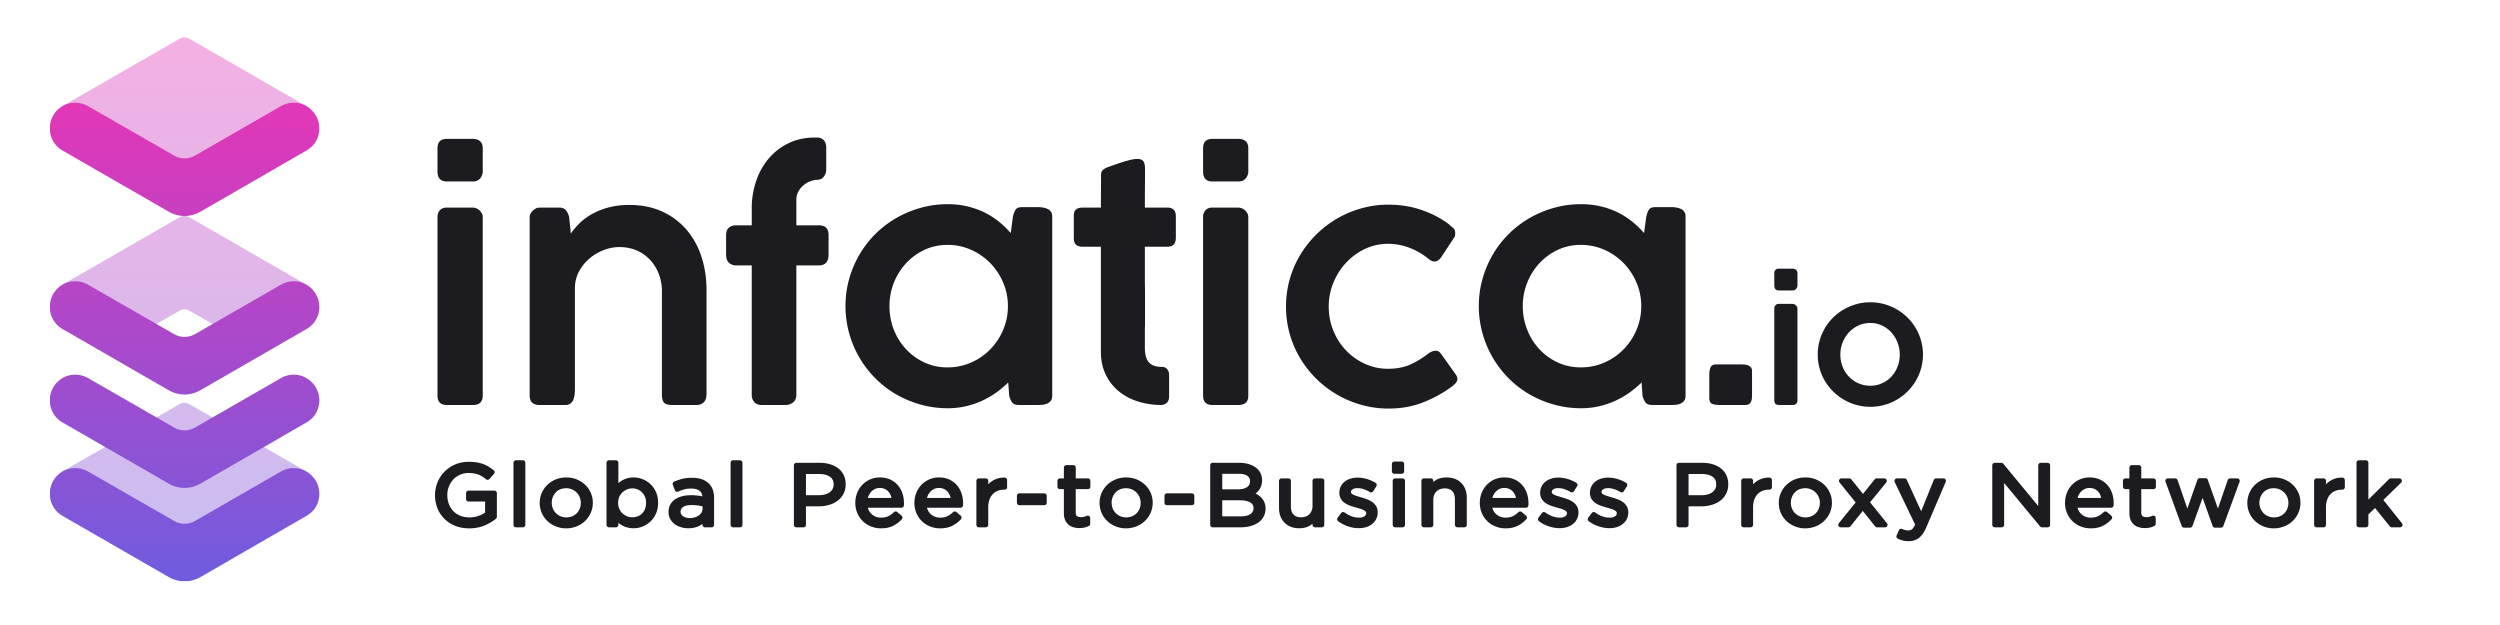 <svg xmlns="http://www.w3.org/2000/svg" width="200" height="50" fill="none"><path fill="url(#a)" fill-rule="evenodd" d="m14.368 24.855-3.632 2.089-1.733-.724-4.042-3.427 9.407-5.411a.808.808 0 0 1 .78 0l9.355 5.385-4.42 3.839-1.27.358-3.664-2.11a.805.805 0 0 0-.39-.099.805.805 0 0 0-.391.1Zm1.801-10.764-3.362-.606L4.96 8.51l9.407-5.41a.805.805 0 0 1 .78 0l9.355 5.384-3.041 3.127-5.293 2.48Zm-3.307 29.384L4.96 37.739l.092-.053 9.315-5.358a.808.808 0 0 1 .78 0l9.355 5.385-2.104 2.289-4.135 2.756-5.402.717Z" clip-rule="evenodd" opacity=".397"/><path fill="url(#b)" fill-rule="evenodd" d="M4 24.813v-.529c.033-.257.115-.512.248-.751.185-.318.423-.556.715-.74l.092-.054a2.065 2.065 0 0 1 1.998.04l5.438 3.122 1.434.825c.52.3 1.162.3 1.683 0l6.859-3.947a2.038 2.038 0 0 1 2.037-.013c.304.171.569.436.768.767.45.78.33 1.733-.225 2.368-.146.159-.331.305-.53.424l-8.507 4.908c-.384.212-.82.331-1.244.331-.436 0-.86-.12-1.243-.33l-8.521-4.91a2.063 2.063 0 0 1-.516-.423A2.047 2.047 0 0 1 4 24.813Zm0-14.282V10c.033-.256.115-.512.248-.75a2.13 2.13 0 0 1 .715-.741l.092-.053a2.066 2.066 0 0 1 1.998.04l5.438 3.122 1.434.825c.52.3 1.162.3 1.683 0l6.859-3.948a2.039 2.039 0 0 1 2.037-.013c.304.172.569.437.768.767.45.781.33 1.733-.225 2.369-.146.159-.331.304-.53.423l-8.507 4.909c-.384.212-.82.33-1.244.33-.436 0-.86-.118-1.243-.33l-8.521-4.909a2.056 2.056 0 0 1-.516-.423A2.047 2.047 0 0 1 4 10.53Zm0 21.755v-.529c.033-.257.115-.512.248-.751.185-.318.423-.556.715-.741l.092-.053a2.065 2.065 0 0 1 1.998.04l5.438 3.122 1.434.826c.52.3 1.162.3 1.683 0l6.859-3.948a2.038 2.038 0 0 1 2.037-.013c.304.171.569.436.768.767.45.78.33 1.733-.225 2.368-.146.159-.331.305-.53.424l-8.507 4.908a2.61 2.61 0 0 1-1.244.33c-.436 0-.86-.118-1.243-.33l-8.521-4.908a2.055 2.055 0 0 1-.516-.424A2.046 2.046 0 0 1 4 32.286Zm11.046 14.207h-.565a2.623 2.623 0 0 1-.958-.314L5.002 41.27a2.056 2.056 0 0 1-.516-.423A2.047 2.047 0 0 1 4 39.76v-.529c.033-.257.115-.512.248-.751.185-.318.423-.556.715-.741l.092-.053a2.066 2.066 0 0 1 1.998.04l5.438 3.122 1.434.825c.52.3 1.162.3 1.683 0l6.859-3.947a2.038 2.038 0 0 1 2.037-.013c.304.171.569.436.768.767.45.78.33 1.733-.225 2.368-.146.159-.331.304-.53.423L16.01 46.18c-.3.165-.631.274-.964.314Z" clip-rule="evenodd"/><path fill="#1C1C20" fill-rule="evenodd" d="M35 17.366c0-.215.063-.395.188-.54.125-.146.309-.218.551-.218h2.079c.091 0 .185.019.28.056a.793.793 0 0 1 .258.161c.075.071.137.152.188.243.05.092.075.191.075.298v14.287c0 .497-.263.746-.79.746h-2.077c-.502 0-.752-.249-.752-.746V17.366Zm0-5.505c0-.5.246-.749.74-.749h2.102c.234 0 .422.063.564.187.142.125.213.313.213.562v1.859a.868.868 0 0 1-.2.543c-.135.17-.322.256-.564.256h-2.103c-.502 0-.752-.266-.752-.799v-1.86Zm7.525 5.107c.1-.132.196-.215.288-.248.066-.067.167-.102.3-.106.134-.004.259-.006.376-.006h1.264c.242 0 .422.079.538.236.118.158.197.332.239.522l.137 1.319a5.51 5.51 0 0 1 .707-.834c.28-.273.612-.518.996-.733a5.7 5.7 0 0 1 1.314-.522 6.407 6.407 0 0 1 1.665-.2c.986 0 1.862.176 2.63.529a5.603 5.603 0 0 1 1.94 1.448 6.302 6.302 0 0 1 1.196 2.164c.27.83.407 1.72.407 2.673v8.294c0 .298-.071.521-.213.67-.142.15-.347.225-.614.225h-1.902c-.334 0-.557-.062-.67-.187-.113-.124-.17-.344-.17-.659v-8.28c0-.44-.075-.869-.225-1.288a3.526 3.526 0 0 0-.657-1.125 3.192 3.192 0 0 0-1.07-.796c-.426-.199-.919-.298-1.478-.298-.384 0-.782.077-1.196.23a3.91 3.91 0 0 0-1.132.653 3.585 3.585 0 0 0-.852 1.026 2.834 2.834 0 0 0-.35 1.361v8.057c0 .158-.009.316-.025.473a1.448 1.448 0 0 1-.107.422.728.728 0 0 1-.231.299.632.632 0 0 1-.389.112h-2.065c-.276 0-.478-.064-.608-.193-.129-.128-.194-.313-.194-.553V17.341c0-.115.05-.24.15-.373Zm17.614-.31c0-.738.113-1.449.339-2.133a5.49 5.49 0 0 1 .989-1.81 4.812 4.812 0 0 1 1.596-1.248c.63-.311 1.346-.467 2.147-.467h.125c.242 0 .43.073.564.218.133.145.2.342.2.59v1.716a.96.96 0 0 1-.194.61.64.64 0 0 1-.532.248c-.125 0-.284.032-.476.094a1.87 1.87 0 0 0-.55.291 1.785 1.785 0 0 0-.451.51 1.387 1.387 0 0 0-.188.734v2.014h1.815c.242 0 .43.063.563.187.134.124.2.331.2.621v1.53c0 .29-.066.508-.2.652-.133.146-.32.218-.563.218h-1.815v10.358c0 .265-.088.466-.263.603a.915.915 0 0 1-.576.205h-1.94c-.25 0-.445-.076-.583-.23a.832.832 0 0 1-.207-.578V21.233H58.9a.811.811 0 0 1-.587-.218c-.15-.144-.226-.362-.226-.652v-1.53c0-.29.075-.497.226-.621.15-.125.346-.187.588-.187h1.24v-1.367Zm11.018 7.833c0 .664.117 1.291.35 1.884a4.88 4.88 0 0 0 .977 1.56c.417.448.907.802 1.471 1.063a4.33 4.33 0 0 0 1.847.392 4.62 4.62 0 0 0 1.897-.392 4.86 4.86 0 0 0 1.534-1.063 5.016 5.016 0 0 0 1.025-1.56c.25-.593.376-1.22.376-1.884 0-.655-.125-1.278-.376-1.871a5.024 5.024 0 0 0-1.025-1.56 4.964 4.964 0 0 0-1.534-1.07 4.558 4.558 0 0 0-1.897-.398c-.668 0-1.284.133-1.847.398a4.769 4.769 0 0 0-1.47 1.07 5.053 5.053 0 0 0-1.327 3.432Zm13.02 7.175c0 .149-.03.27-.094.366a.66.66 0 0 1-.243.224c-.1.054-.216.092-.345.112-.13.02-.265.03-.407.03h-1.565c-.267 0-.453-.07-.557-.21a1.43 1.43 0 0 1-.231-.535l-.076-1.057c-.292.29-.615.562-.97.814a6.878 6.878 0 0 1-1.146.66 6.671 6.671 0 0 1-1.302.435c-.459.103-.93.155-1.414.155a8.047 8.047 0 0 1-2.172-.292 8.406 8.406 0 0 1-1.96-.82 7.948 7.948 0 0 1-1.658-1.275 8.183 8.183 0 0 1-2.398-5.782c0-.754.098-1.48.294-2.176a8.287 8.287 0 0 1 .826-1.952 8.07 8.07 0 0 1 2.936-2.916 8.402 8.402 0 0 1 1.96-.82 8.02 8.02 0 0 1 2.172-.293c.534 0 1.043.056 1.527.168.484.112.937.27 1.359.473.42.203.81.448 1.17.733.359.286.684.6.977.94l.175-1.331c.042-.15.081-.272.12-.367a.72.72 0 0 1 .137-.23.414.414 0 0 1 .206-.118c.084-.021.188-.031.313-.031h1.252c.133 0 .267.012.4.037.134.025.255.064.364.118a.645.645 0 0 1 .257.224.632.632 0 0 1 .094.354v14.362Zm8.664.733a6.153 6.153 0 0 1-1.86-.299 4.518 4.518 0 0 1-1.514-.828c-.43-.36-.77-.804-1.02-1.331-.252-.527-.377-1.127-.377-1.798V19.74h-1.439c-.243 0-.424-.053-.545-.16-.12-.108-.181-.286-.181-.533v-1.784c0-.24.06-.408.181-.508.121-.099.302-.148.545-.148h1.44c0-.44.002-.877.006-1.312.004-.435.006-.872.006-1.312 0-.166.052-.296.157-.391.104-.096.264-.18.482-.255l.513-.18c.2-.07.407-.14.62-.206.212-.066.42-.122.62-.168.2-.045.367-.068.5-.068.259 0 .428.07.507.211.08.142.12.328.12.56 0 .522-.003 1.042-.007 1.56a168.5 168.5 0 0 0-.006 1.561h1.803c.216 0 .383.056.5.167.117.112.176.287.176.527v1.696c0 .264-.059.455-.175.57-.118.115-.285.173-.501.173h-1.803V22.101c0 .286.002.553.006.803.004.248.006.518.006.809v2.366l-.006.05-.006.05v1.63c0 .548.108.942.326 1.183.216.24.567.36 1.051.36.175 0 .313.063.413.187.1.125.15.274.15.447v1.73c0 .215-.06.383-.181.503s-.29.18-.507.18Zm3.405-15.033a.8.8 0 0 1 .188-.54c.125-.146.308-.218.551-.218h2.078c.092 0 .186.019.282.056a.792.792 0 0 1 .256.161c.076.071.138.152.188.243.05.092.075.191.075.298v14.287c0 .497-.263.746-.788.746h-2.078c-.502 0-.752-.249-.752-.746V17.366Zm0-5.505c0-.5.246-.749.739-.749h2.103c.234 0 .422.063.564.187.141.125.212.313.212.562v1.859a.867.867 0 0 1-.2.543c-.134.17-.322.256-.564.256h-2.102c-.502 0-.752-.266-.752-.799v-1.86Zm18.053 16.397c.142-.09.261-.146.356-.168a1.22 1.22 0 0 1 .245-.03c.141.008.263.083.363.223l.301.411.888 1.255a.843.843 0 0 1 .101.18.458.458 0 0 1 .038.169.52.52 0 0 1-.139.354c-.092.104-.212.21-.362.317-.71.514-1.476.928-2.298 1.243-.823.315-1.726.473-2.711.473a7.98 7.98 0 0 1-2.159-.293 8.283 8.283 0 0 1-4.908-3.736 7.973 7.973 0 0 1-1.133-4.128 7.993 7.993 0 0 1 1.133-4.128 8.356 8.356 0 0 1 2.955-2.916 8.3 8.3 0 0 1 1.953-.82 7.968 7.968 0 0 1 2.159-.292c.927 0 1.803.14 2.629.422a7.925 7.925 0 0 1 2.204 1.144l-.013-.012c.117.116.232.218.345.305.112.086.169.221.169.404 0 .05-.002.107-.006.173a.355.355 0 0 1-.069.187l-1.027 1.555c-.167.248-.351.372-.551.372-.142 0-.3-.07-.476-.21a5.346 5.346 0 0 0-1.489-.871 4.742 4.742 0 0 0-1.753-.336c-.651 0-1.262.135-1.834.404a4.977 4.977 0 0 0-1.509 1.094c-.434.46-.776.995-1.027 1.604a5.01 5.01 0 0 0-.375 1.921c0 .689.125 1.335.375 1.94a5.037 5.037 0 0 0 1.021 1.579c.43.448.932.802 1.509 1.063a4.4 4.4 0 0 0 1.84.392c.709 0 1.323-.122 1.84-.367a7.172 7.172 0 0 0 1.415-.877Zm7.524-3.767c0 .664.117 1.291.351 1.884.233.592.559 1.113.977 1.56a4.67 4.67 0 0 0 1.47 1.063 4.336 4.336 0 0 0 1.847.392c.676 0 1.309-.13 1.897-.392a4.864 4.864 0 0 0 1.534-1.063 5.018 5.018 0 0 0 1.026-1.56c.25-.593.376-1.22.376-1.884 0-.655-.126-1.278-.376-1.871a5.026 5.026 0 0 0-1.026-1.56 4.969 4.969 0 0 0-1.534-1.07 4.558 4.558 0 0 0-1.897-.398 4.28 4.28 0 0 0-1.847.398 4.772 4.772 0 0 0-1.47 1.07 5.047 5.047 0 0 0-1.328 3.432Zm13.021 7.175c0 .149-.031.27-.094.366a.658.658 0 0 1-.244.224 1.06 1.06 0 0 1-.345.112 2.52 2.52 0 0 1-.406.03h-1.565c-.267 0-.453-.07-.558-.21a1.438 1.438 0 0 1-.231-.535l-.075-1.057c-.292.29-.616.562-.971.814a6.84 6.84 0 0 1-1.145.66 6.668 6.668 0 0 1-1.303.435c-.458.103-.93.155-1.414.155a8.047 8.047 0 0 1-2.172-.292 8.403 8.403 0 0 1-1.959-.82 7.96 7.96 0 0 1-1.659-1.275 8.192 8.192 0 0 1-2.398-5.782c0-.754.098-1.48.295-2.176a8.262 8.262 0 0 1 .826-1.952 8.084 8.084 0 0 1 2.936-2.916 8.4 8.4 0 0 1 1.959-.82 8.02 8.02 0 0 1 2.172-.293 6.77 6.77 0 0 1 1.528.168 6.247 6.247 0 0 1 2.529 1.206c.358.286.684.6.976.94l.176-1.331c.041-.15.081-.272.119-.367a.716.716 0 0 1 .137-.23.41.41 0 0 1 .207-.118c.083-.021.187-.031.312-.031h1.253c.133 0 .267.012.4.037.134.025.254.064.363.118a.643.643 0 0 1 .257.224.63.63 0 0 1 .094.354v14.362Zm1.901-1.667c0-.232.031-.43.094-.597.062-.165.214-.248.457-.248h1.965c.101 0 .202.004.307.012.105.009.2.031.288.068a.58.58 0 0 1 .219.162.47.47 0 0 1 .088.305v1.84c0 .116-.005.224-.013.324a.807.807 0 0 1-.069.273.422.422 0 0 1-.169.193.6.6 0 0 1-.313.068h-1.966c-.292 0-.513-.031-.663-.093-.15-.063-.225-.218-.225-.466V30Zm5.198-5.301c0-.11.032-.203.096-.277.065-.074.158-.112.283-.112h1.064a.407.407 0 0 1 .276.112.5.5 0 0 1 .096.124.311.311 0 0 1 .038.153v7.319c0 .255-.134.382-.403.382h-1.065c-.257 0-.385-.127-.385-.382v-7.32Zm0-2.82c0-.256.126-.384.379-.384h1.077c.12 0 .216.032.289.096.072.064.108.16.108.288v.952c0 .098-.034.19-.102.279a.345.345 0 0 1-.289.13h-1.077c-.257 0-.385-.136-.385-.409v-.952Zm5.285 6.49c0 .339.06.66.18.964a2.387 2.387 0 0 0 1.26 1.329c.293.13.612.197.959.197.338 0 .651-.066.939-.198.289-.131.538-.31.748-.535.209-.225.372-.49.49-.793.118-.303.177-.625.177-.965a2.65 2.65 0 0 0-.667-1.768 2.389 2.389 0 0 0-.748-.554 2.145 2.145 0 0 0-.939-.207c-.347 0-.666.07-.959.207a2.44 2.44 0 0 0-.76.554 2.612 2.612 0 0 0-.68 1.768Zm-1.808 0a4.148 4.148 0 0 1 2.089-3.616 4.32 4.32 0 0 1 1.003-.42c.357-.1.729-.15 1.118-.15.385 0 .756.05 1.115.15a4.249 4.249 0 0 1 1.852 1.07 4.151 4.151 0 0 1 1.086 4.08c-.1.356-.242.689-.426.997a4.256 4.256 0 0 1-1.509 1.496 4.219 4.219 0 0 1-5.091-.653 4.22 4.22 0 0 1-.66-.843 4.076 4.076 0 0 1-.577-2.112Z" clip-rule="evenodd"/><path fill="#1C1C20" fill-rule="evenodd" stroke="#1C1C20" stroke-linecap="round" stroke-linejoin="round" stroke-width=".4" d="M37.542 42.067c-.395 0-.748-.064-1.06-.19a2.372 2.372 0 0 1-.8-.525 2.238 2.238 0 0 1-.507-.781 2.613 2.613 0 0 1 .007-1.897c.121-.3.291-.562.51-.789.22-.227.483-.407.79-.54.307-.134.648-.2 1.025-.2.21 0 .4.012.575.04a2.41 2.41 0 0 1 .907.323c.13.079.258.169.382.268l-.364.408a2.513 2.513 0 0 0-.3-.22 2.04 2.04 0 0 0-.74-.283 2.657 2.657 0 0 0-.482-.04 1.843 1.843 0 0 0-1.364.579 2.027 2.027 0 0 0-.536 1.382c0 .286.047.55.14.794.093.243.225.452.396.63.172.176.379.315.622.415.242.1.516.15.82.15.286 0 .555-.047.808-.14a2.4 2.4 0 0 0 .636-.338v-1.188h-1.522v-.476h2.065v1.892c-.234.199-.521.37-.861.512-.34.142-.723.214-1.147.214Zm3.736-.082v-4.963h.55v4.963h-.55Zm4.014.082a1.962 1.962 0 0 1-1.372-.54 1.773 1.773 0 0 1-.543-1.288 1.8 1.8 0 0 1 .543-1.3c.172-.167.376-.3.611-.398.236-.097.494-.146.775-.146.276 0 .532.049.768.146.236.098.44.23.61.395a1.768 1.768 0 0 1 .543 1.288c0 .25-.049.487-.146.71a1.834 1.834 0 0 1-1.018.986 2.016 2.016 0 0 1-.771.147Zm0-3.21c-.2 0-.384.035-.55.105-.167.07-.309.168-.425.292a1.387 1.387 0 0 0-.375.967c0 .19.035.368.103.536a1.329 1.329 0 0 0 .718.726c.167.072.348.108.543.108.2 0 .383-.035.55-.105a1.284 1.284 0 0 0 .707-.72c.067-.164.1-.342.1-.532s-.035-.368-.103-.536a1.34 1.34 0 0 0-.725-.732 1.346 1.346 0 0 0-.543-.109Zm5.392 3.203a1.72 1.72 0 0 1-.471-.061 1.609 1.609 0 0 1-.697-.401 2.138 2.138 0 0 1-.246-.286v.673h-.55v-4.963h.55v2.155c.076-.104.16-.204.253-.3a1.612 1.612 0 0 1 1.161-.482 1.788 1.788 0 0 1 1.214.48c.167.156.3.347.4.574.1.227.15.485.15.775 0 .29-.05.549-.15.775a1.733 1.733 0 0 1-.96.935c-.212.084-.43.126-.654.126Zm-.1-3.189c-.171 0-.337.033-.496.098-.16.066-.303.157-.429.274-.126.117-.226.26-.3.427-.074.166-.11.351-.11.554 0 .203.036.389.11.558.074.17.174.313.3.43.126.117.27.208.429.274.16.065.325.098.496.098a1.4 1.4 0 0 0 .504-.091 1.179 1.179 0 0 0 .693-.69c.068-.17.103-.36.103-.572 0-.208-.035-.395-.103-.561a1.306 1.306 0 0 0-.283-.43 1.214 1.214 0 0 0-.414-.274 1.33 1.33 0 0 0-.5-.095Zm4.478 3.189c-.171 0-.339-.023-.503-.068a1.39 1.39 0 0 1-.443-.208 1.071 1.071 0 0 1-.314-.343.945.945 0 0 1-.118-.483c0-.185.038-.35.114-.493a.99.99 0 0 1 .325-.356c.14-.096.307-.168.5-.218.193-.05.406-.075.64-.075a4.114 4.114 0 0 1 1.135.15v-.122c0-.318-.096-.557-.29-.718-.192-.16-.462-.241-.81-.241-.219 0-.418.023-.596.071-.179.048-.354.11-.525.187l-.165-.428a3.84 3.84 0 0 1 .622-.214 3 3 0 0 1 .721-.079c.505 0 .893.12 1.165.357.271.238.406.59.406 1.057v2.15h-.528v-.531a1.776 1.776 0 0 1-.518.421c-.217.123-.49.184-.818.184Zm.261-1.856c-.346 0-.612.066-.797.197a.626.626 0 0 0-.278.537c0 .113.025.213.075.299a.7.7 0 0 0 .203.221.951.951 0 0 0 .295.14c.111.031.23.047.353.047.17 0 .33-.024.48-.071a1.3 1.3 0 0 0 .392-.197.943.943 0 0 0 .263-.3.78.78 0 0 0 .096-.384v-.34a5.906 5.906 0 0 0-.474-.102 3.492 3.492 0 0 0-.608-.047Zm3.324 1.781v-4.963h.55v4.963h-.55Zm5.629 0h-.565v-4.76h1.872c.28 0 .536.036.767.106.231.07.429.17.593.3.165.128.29.287.38.475.087.188.131.4.131.636 0 .258-.053.485-.157.68a1.462 1.462 0 0 1-.425.49c-.179.131-.387.23-.625.295-.238.066-.49.099-.757.099h-1.214v1.68Zm0-4.263v2.094h1.239c.205 0 .392-.025.562-.075.17-.05.315-.12.437-.214a.948.948 0 0 0 .279-.333.952.952 0 0 0 .097-.432c0-.344-.123-.604-.37-.778-.245-.175-.57-.262-.977-.262h-1.267Zm6.2 4.345c-.253 0-.492-.045-.715-.133a1.795 1.795 0 0 1-.587-.374 1.778 1.778 0 0 1-.4-.581 1.853 1.853 0 0 1-.149-.748c0-.254.044-.493.132-.718.088-.224.211-.419.368-.584a1.743 1.743 0 0 1 1.271-.534c.272 0 .515.049.73.146.213.098.394.23.542.398.148.168.26.365.336.592.076.226.114.469.114.727v.075l-.007.088h-2.922c.02.19.067.36.143.507a1.227 1.227 0 0 0 .693.605c.148.052.303.078.464.078.258 0 .478-.045.661-.136.183-.09.351-.21.504-.36l.342.292c-.185.2-.397.36-.635.48s-.534.18-.886.18Zm-.094-3.23c-.16 0-.31.03-.447.092a1.169 1.169 0 0 0-.362.251c-.104.107-.19.233-.256.378a1.544 1.544 0 0 0-.128.475h2.364a1.724 1.724 0 0 0-.102-.455 1.198 1.198 0 0 0-.228-.38 1.098 1.098 0 0 0-.354-.262 1.136 1.136 0 0 0-.487-.099Zm4.821 3.23c-.252 0-.49-.045-.714-.133a1.803 1.803 0 0 1-.587-.374 1.783 1.783 0 0 1-.4-.581 1.853 1.853 0 0 1-.149-.748c0-.254.045-.493.133-.718.088-.224.21-.419.368-.584a1.74 1.74 0 0 1 1.271-.534c.271 0 .514.049.728.146.215.098.395.23.543.398.147.168.26.365.336.592.076.226.114.469.114.727v.075l-.007.088h-2.921c.019.19.066.36.143.507a1.221 1.221 0 0 0 .692.605c.148.052.303.078.465.078.257 0 .477-.045.66-.136.184-.09.351-.21.504-.36l.343.292c-.186.2-.398.36-.636.48s-.533.18-.886.18Zm-.092-3.23c-.161 0-.31.03-.448.092a1.172 1.172 0 0 0-.362.251c-.104.107-.19.233-.255.378a1.544 1.544 0 0 0-.128.475h2.364a1.724 1.724 0 0 0-.103-.455 1.198 1.198 0 0 0-.227-.38 1.1 1.1 0 0 0-.355-.262 1.134 1.134 0 0 0-.486-.099Zm3.75 3.148h-.55V38.47h.55v.918c.066-.145.15-.279.25-.401.1-.123.214-.228.342-.316a1.48 1.48 0 0 1 .865-.263h.05v.565h-.043c-.2 0-.39.034-.569.102-.178.068-.334.17-.467.306a1.437 1.437 0 0 0-.315.507 1.963 1.963 0 0 0-.114.697v1.4Zm2.692-1.768v-.55h1.985v.55h-1.985Zm4.8 1.83a1.51 1.51 0 0 1-.415-.055.798.798 0 0 1-.55-.483 1.192 1.192 0 0 1-.078-.455v-2.122h-.515v-.462h.515v-1.06h.55v1.06h1.17v.462h-1.17v2.053c0 .218.057.37.17.456.115.087.265.13.451.13.095 0 .184-.01.268-.028.083-.018.172-.05.268-.095v.449a1.27 1.27 0 0 1-.304.112 1.594 1.594 0 0 1-.36.037Zm3.728.02a1.962 1.962 0 0 1-1.372-.54 1.773 1.773 0 0 1-.543-1.288 1.8 1.8 0 0 1 .543-1.3c.172-.167.375-.3.61-.398a2.01 2.01 0 0 1 .776-.146c.276 0 .532.049.768.146.235.098.439.23.61.395a1.775 1.775 0 0 1 .543 1.288c0 .25-.05.486-.146.71-.098.225-.232.42-.404.589-.172.167-.376.3-.614.397a2.021 2.021 0 0 1-.771.147Zm0-3.21c-.2 0-.384.035-.55.105a1.23 1.23 0 0 0-.426.292 1.387 1.387 0 0 0-.374.967c0 .19.034.368.103.536a1.329 1.329 0 0 0 .718.726c.166.072.348.108.543.108.2 0 .383-.035.55-.105.166-.07.31-.166.429-.288.118-.123.211-.266.278-.431.066-.165.1-.343.1-.533s-.035-.368-.103-.536a1.349 1.349 0 0 0-.726-.732 1.346 1.346 0 0 0-.542-.109Zm3.278 1.36v-.55h1.986v.55h-1.986Zm5.874 1.768h-2.217v-4.76h2.124c.247 0 .47.029.67.086.2.056.371.136.513.238.143.102.252.226.329.373.075.148.113.313.113.494 0 .159-.022.297-.067.414a1.087 1.087 0 0 1-.182.313c-.076.09-.16.167-.253.228a1.703 1.703 0 0 1-.289.153c.148.04.287.094.417.16.131.065.244.143.339.234a1.018 1.018 0 0 1 .314.762c0 .203-.043.387-.128.55-.086.164-.208.301-.367.412-.16.11-.351.196-.575.255-.223.059-.47.088-.74.088Zm-1.653-2.162v1.686h1.674c.38 0 .68-.075.898-.225a.728.728 0 0 0 .328-.635.686.686 0 0 0-.335-.611c-.224-.143-.554-.215-.99-.215H97.58Zm0-2.121v1.645h1.474c.338 0 .613-.073.827-.218.213-.146.32-.36.32-.642a.678.678 0 0 0-.285-.574c-.19-.141-.463-.211-.819-.211H97.58Zm6.357 4.358c-.225 0-.423-.034-.597-.102a1.236 1.236 0 0 1-.721-.734 1.608 1.608 0 0 1-.097-.572V38.47h.55v2.053c0 .326.088.585.264.776.176.19.429.285.757.285.158 0 .304-.026.44-.078a1 1 0 0 0 .582-.574 1.15 1.15 0 0 0 .086-.45V38.47h.542v3.515h-.542v-.612c-.124.19-.286.353-.486.486-.2.134-.459.201-.778.201Zm4.763-.007c-.267 0-.536-.046-.807-.14a2.551 2.551 0 0 1-.721-.377l.278-.373c.2.145.408.255.625.333.217.077.434.115.653.115.224 0 .408-.05.551-.15a.473.473 0 0 0 .214-.407v-.014a.353.353 0 0 0-.075-.224.667.667 0 0 0-.204-.167 1.617 1.617 0 0 0-.296-.126 6.587 6.587 0 0 0-.346-.102c-.143-.04-.287-.084-.432-.132a1.778 1.778 0 0 1-.393-.18.938.938 0 0 1-.286-.273.709.709 0 0 1-.111-.408v-.013a.91.91 0 0 1 .354-.731c.111-.088.245-.156.4-.204.154-.048.322-.071.503-.071.229 0 .46.035.693.105.233.07.445.164.636.282l-.251.395a2.557 2.557 0 0 0-.539-.249 1.785 1.785 0 0 0-.553-.092c-.219 0-.393.05-.522.147a.442.442 0 0 0-.192.364v.013c0 .082.026.153.079.215a.681.681 0 0 0 .21.16c.088.045.189.085.304.122.114.036.232.072.356.108.143.041.285.086.426.136.14.05.267.114.382.19a.95.95 0 0 1 .275.28.735.735 0 0 1 .104.4V41a.933.933 0 0 1-.104.446 1.026 1.026 0 0 1-.279.33c-.117.09-.255.16-.414.207-.16.047-.332.071-.518.071Zm2.916-.068V38.47h.584v3.515h-.584Zm-.066-4.283v-.579h.583v.579h-.583Zm5.593 4.283h-.55v-2.053c0-.327-.089-.585-.265-.775-.176-.19-.428-.286-.757-.286-.157 0-.303.026-.439.078a1.007 1.007 0 0 0-.586.575 1.206 1.206 0 0 0-.082.448v2.013h-.55V38.47h.55v.612c.124-.19.286-.353.486-.486.2-.134.459-.2.778-.2.224 0 .423.033.596.101a1.227 1.227 0 0 1 .722.734c.064.173.097.363.097.572v2.182Zm3.292.082a1.93 1.93 0 0 1-.714-.133 1.803 1.803 0 0 1-.588-.374 1.78 1.78 0 0 1-.4-.581 1.848 1.848 0 0 1-.148-.748c0-.254.044-.493.132-.718a1.72 1.72 0 0 1 1.639-1.118c.271 0 .515.049.729.146.214.098.395.23.542.398.148.168.26.365.336.592.077.226.114.469.114.727v.075l-.007.088h-2.92c.019.19.066.36.142.507a1.227 1.227 0 0 0 .693.605c.148.052.302.078.464.078.257 0 .477-.045.661-.136.183-.09.351-.21.503-.36l.343.292c-.186.2-.398.36-.636.48s-.533.18-.885.18Zm-.093-3.23a1.094 1.094 0 0 0-.809.343c-.104.107-.19.233-.256.378a1.522 1.522 0 0 0-.127.475h2.363a1.704 1.704 0 0 0-.103-.455 1.197 1.197 0 0 0-.227-.38 1.096 1.096 0 0 0-.355-.262 1.134 1.134 0 0 0-.486-.099Zm4.421 3.216c-.267 0-.536-.046-.807-.14a2.538 2.538 0 0 1-.721-.377l.278-.373c.2.145.408.255.625.333.217.077.435.115.653.115.225 0 .408-.05.55-.15a.472.472 0 0 0 .215-.407v-.014a.353.353 0 0 0-.075-.224.667.667 0 0 0-.204-.167 1.617 1.617 0 0 0-.296-.126 6.354 6.354 0 0 0-.347-.102c-.142-.04-.286-.084-.432-.132a1.791 1.791 0 0 1-.392-.18.938.938 0 0 1-.286-.273.709.709 0 0 1-.111-.408v-.013a.91.91 0 0 1 .354-.731c.111-.088.245-.156.4-.204.154-.048.322-.071.503-.071.229 0 .46.035.693.105.233.07.445.164.636.282l-.25.395a2.588 2.588 0 0 0-.54-.249 1.785 1.785 0 0 0-.553-.092c-.219 0-.393.05-.521.147a.44.44 0 0 0-.193.364v.013a.32.32 0 0 0 .078.215.698.698 0 0 0 .211.16c.088.045.189.085.304.122.113.036.233.072.357.108.143.041.284.086.425.136.14.05.267.114.382.19a.95.95 0 0 1 .275.28.743.743 0 0 1 .103.4V41a.944.944 0 0 1-.382.775c-.116.091-.255.16-.414.208-.16.047-.332.071-.518.071Zm3.985 0c-.267 0-.535-.046-.807-.14a2.551 2.551 0 0 1-.721-.377l.278-.373c.201.145.408.255.625.333.217.077.435.115.654.115.224 0 .407-.05.55-.15a.473.473 0 0 0 .214-.407v-.014a.353.353 0 0 0-.075-.224.667.667 0 0 0-.204-.167 1.617 1.617 0 0 0-.296-.126 6.587 6.587 0 0 0-.346-.102c-.143-.04-.287-.084-.432-.132a1.778 1.778 0 0 1-.393-.18.938.938 0 0 1-.286-.273.709.709 0 0 1-.111-.408v-.013a.91.91 0 0 1 .354-.731c.112-.088.245-.156.4-.204.154-.048.323-.071.503-.071a2.632 2.632 0 0 1 1.329.388l-.25.394a2.557 2.557 0 0 0-.539-.249 1.796 1.796 0 0 0-.554-.092c-.219 0-.393.05-.521.147a.44.44 0 0 0-.193.364v.013a.32.32 0 0 0 .078.215.698.698 0 0 0 .211.16c.088.045.19.085.304.122.114.036.233.072.357.108.143.041.284.086.425.136.14.05.267.114.382.19a.95.95 0 0 1 .275.28.735.735 0 0 1 .104.4V41a.933.933 0 0 1-.104.446 1.026 1.026 0 0 1-.279.33c-.116.09-.255.16-.414.207a1.797 1.797 0 0 1-.518.071Zm6.135-.068h-.564v-4.76h1.871c.281 0 .537.036.768.106.231.07.429.17.593.3.164.128.29.287.378.475.088.188.132.4.132.636 0 .258-.052.485-.156.68a1.457 1.457 0 0 1-.426.49c-.178.131-.387.23-.624.295a2.838 2.838 0 0 1-.757.099h-1.215v1.68Zm0-4.263v2.094h1.239c.206 0 .393-.025.562-.075.17-.05.315-.12.437-.214a.953.953 0 0 0 .28-.333.958.958 0 0 0 .096-.432c0-.344-.123-.604-.368-.778-.247-.175-.572-.262-.978-.262h-1.268Zm5.164 4.263h-.55V38.47h.55v.918c.067-.145.15-.279.25-.401.1-.123.214-.228.343-.316a1.482 1.482 0 0 1 .865-.263h.049v.565h-.043c-.2 0-.389.034-.567.102-.179.068-.335.17-.468.306a1.428 1.428 0 0 0-.314.507 1.97 1.97 0 0 0-.115.697v1.4Zm4.372.082a1.962 1.962 0 0 1-1.372-.54 1.771 1.771 0 0 1-.543-1.29 1.805 1.805 0 0 1 .543-1.298c.171-.167.375-.3.611-.398.236-.097.494-.146.775-.146.276 0 .532.049.768.146.235.098.439.23.61.395a1.78 1.78 0 0 1 .543 1.288c0 .25-.049.486-.146.71a1.855 1.855 0 0 1-1.018.986 2.014 2.014 0 0 1-.771.147Zm0-3.21c-.201 0-.384.035-.551.105-.166.07-.308.168-.424.292a1.4 1.4 0 0 0-.375.967c0 .19.034.368.103.536a1.318 1.318 0 0 0 .718.726c.166.072.347.108.543.108.2 0 .383-.035.55-.105a1.29 1.29 0 0 0 .707-.72 1.4 1.4 0 0 0 .1-.532 1.365 1.365 0 0 0-.829-1.268 1.342 1.342 0 0 0-.542-.109Zm6.384 3.128h-.635l-1.143-1.435-1.149 1.435h-.615l1.45-1.788-1.393-1.727h.629l1.093 1.36 1.093-1.36h.614l-1.4 1.713 1.456 1.802Zm1.894 1.108c-.153 0-.291-.015-.415-.044a1.857 1.857 0 0 1-.371-.132l.186-.415c.09.045.179.078.267.098.088.021.192.031.311.031a.637.637 0 0 0 .422-.143c.113-.095.226-.267.335-.517l-1.678-3.5h.607l1.343 2.93 1.185-2.93h.585l-1.549 3.63c-.157.362-.332.619-.525.768-.193.15-.427.224-.703.224Zm11.113-1.108h-.45l-3.228-3.902v3.902h-.55v-4.76h.528l3.15 3.815v-3.814h.55v4.76Zm3.442.082c-.253 0-.49-.045-.714-.133a1.765 1.765 0 0 1-.987-.955 1.849 1.849 0 0 1-.149-.748c0-.254.045-.493.133-.718a1.713 1.713 0 0 1 .928-.976c.217-.095.453-.142.711-.142.271 0 .514.049.728.146.215.098.395.23.543.398.147.168.26.365.336.592.076.226.114.469.114.727v.075l-.007.088h-2.921c.019.19.066.36.143.507a1.225 1.225 0 0 0 .692.605c.148.052.302.078.464.078.257 0 .478-.045.661-.136.183-.09.351-.21.504-.36l.342.292c-.185.2-.397.36-.635.48s-.533.18-.886.18Zm-.093-3.23c-.161 0-.31.03-.447.092a1.172 1.172 0 0 0-.362.251 1.336 1.336 0 0 0-.256.378 1.522 1.522 0 0 0-.127.475h2.364a1.745 1.745 0 0 0-.104-.455 1.107 1.107 0 0 0-.581-.642 1.138 1.138 0 0 0-.487-.099Zm4.436 3.21c-.148 0-.286-.019-.415-.055a.803.803 0 0 1-.55-.483 1.198 1.198 0 0 1-.078-.455v-2.122h-.515v-.462h.515v-1.06h.55v1.06h1.171v.462h-1.171v2.053c0 .218.057.37.171.456a.73.73 0 0 0 .45.13c.095 0 .185-.01.268-.028.083-.018.173-.05.268-.095v.449a1.26 1.26 0 0 1-.304.112 1.592 1.592 0 0 1-.36.037Zm6.085-.035h-.479l-.992-2.774-1 2.774h-.486l-1.293-3.542h.586l.971 2.822.993-2.836h.457l1 2.835.972-2.82h.571l-1.3 3.541Zm4.221.055a1.97 1.97 0 0 1-.765-.147 1.933 1.933 0 0 1-.606-.394 1.756 1.756 0 0 1-.4-.581 1.761 1.761 0 0 1-.143-.707c0-.25.047-.487.143-.71.095-.225.228-.421.4-.589a1.9 1.9 0 0 1 .61-.398c.236-.097.494-.146.775-.146.276 0 .532.049.768.146.236.098.439.23.61.395a1.774 1.774 0 0 1 .544 1.288c0 .25-.05.487-.147.71-.098.225-.232.42-.403.589-.172.167-.377.3-.615.397a2.014 2.014 0 0 1-.771.147Zm0-3.21c-.2 0-.383.035-.55.105-.167.07-.308.168-.425.292a1.4 1.4 0 0 0-.375.967 1.373 1.373 0 0 0 .389.97 1.354 1.354 0 0 0 .975.4c.2 0 .383-.035.55-.105.167-.07.309-.166.429-.288.119-.123.211-.266.278-.431a1.4 1.4 0 0 0 .1-.533c0-.19-.034-.368-.103-.536a1.333 1.333 0 0 0-.29-.437 1.393 1.393 0 0 0-.436-.295 1.339 1.339 0 0 0-.542-.109Zm3.978 3.128h-.55V38.47h.55v.918c.067-.145.15-.279.25-.401.1-.123.214-.228.343-.316a1.482 1.482 0 0 1 .865-.263h.049v.565h-.043c-.2 0-.389.034-.567.102-.179.068-.335.17-.468.306a1.414 1.414 0 0 0-.314.507 1.947 1.947 0 0 0-.115.697v1.4Zm6.121 0h-.657l-1.321-1.639-.751.721v.918h-.55v-4.963h.55v3.426l1.993-1.978h.686l-1.55 1.51 1.6 2.005Z" clip-rule="evenodd"/><defs><linearGradient id="a" x1="14.732" x2="14.732" y1="3" y2="46.49" gradientUnits="userSpaceOnUse"><stop offset="0" stop-color="#E237B7"/><stop offset="1" stop-color="#705CDE"/></linearGradient><linearGradient id="b" x1="14.774" x2="14.774" y1="8.217" y2="46.493" gradientUnits="userSpaceOnUse"><stop offset="0" stop-color="#E237B7"/><stop offset="1" stop-color="#705CDE"/></linearGradient></defs></svg>
